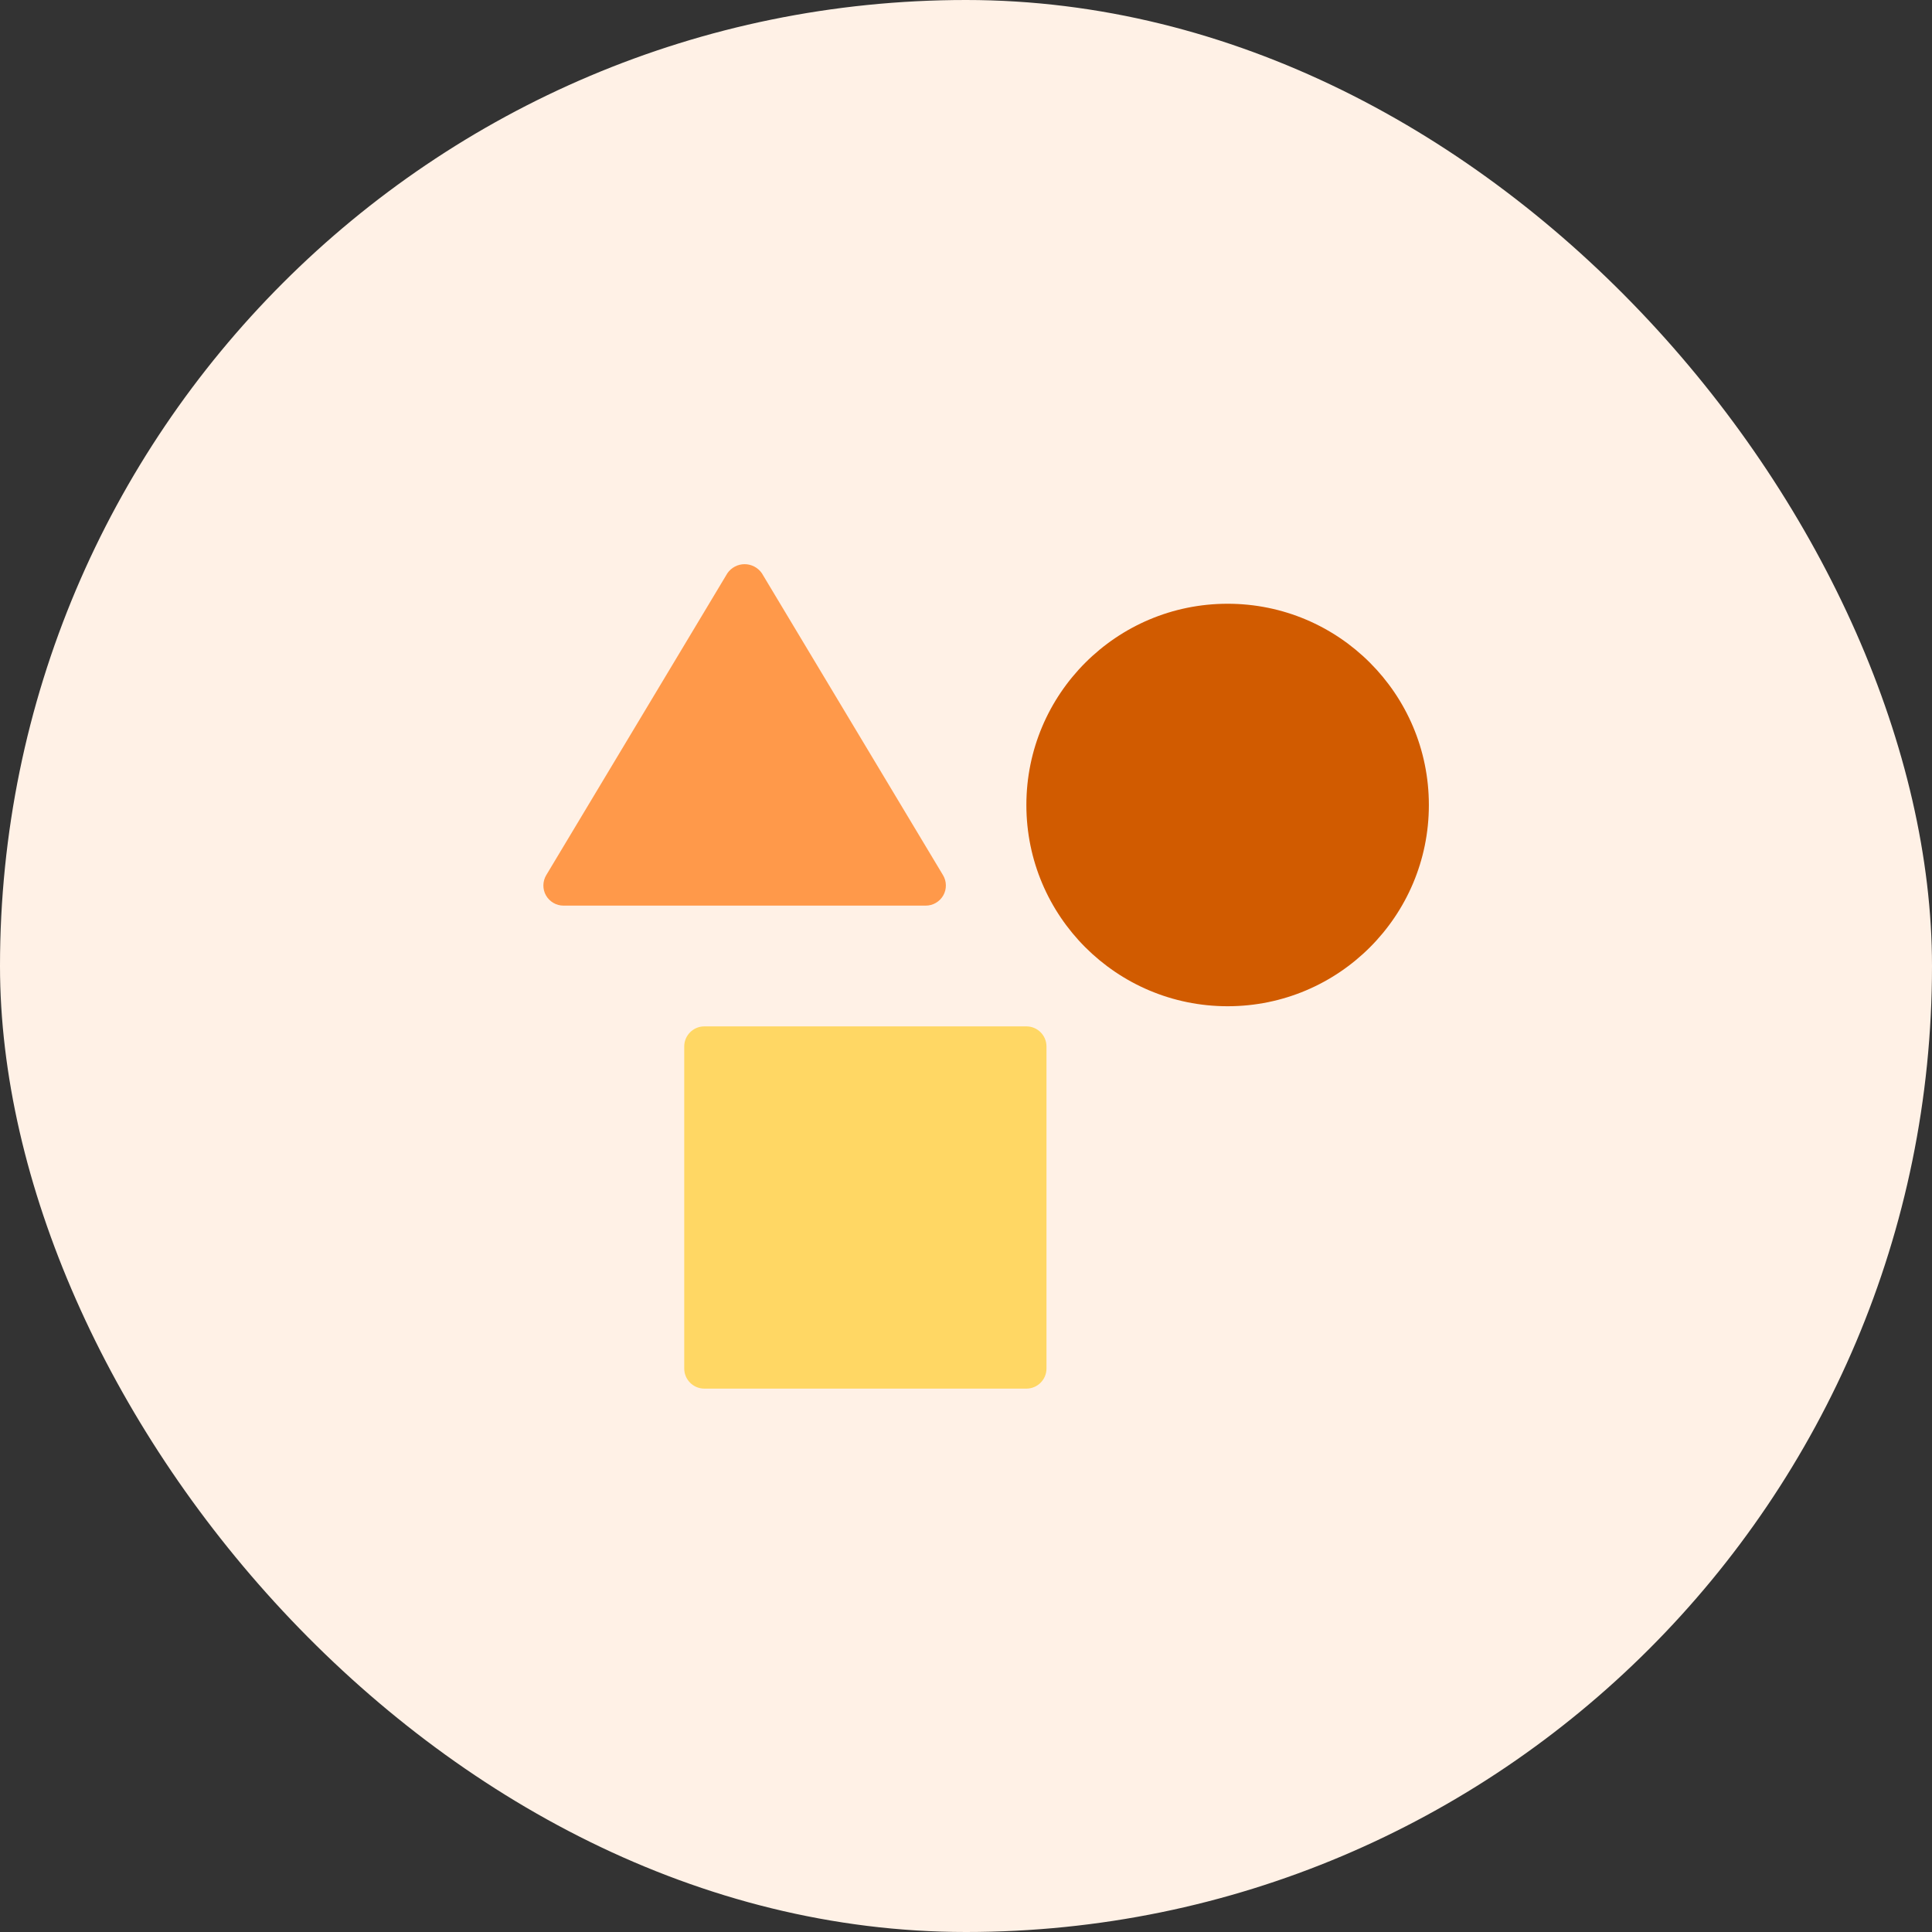 <svg width="64" height="64" viewBox="0 0 64 64" fill="none" xmlns="http://www.w3.org/2000/svg">
<rect x="0" y="0" width="64" height="64" fill="#333333" stroke="none"/>
<rect width="64" height="64" rx="32" fill="#FFF1E6"/>
<path d="M40.667 33.333C44.349 33.333 47.333 30.349 47.333 26.667C47.333 22.985 44.349 20 40.667 20C36.985 20 34 22.985 34 26.667C34 30.349 36.985 33.333 40.667 33.333Z" fill="#D15B00"/>
<path d="M34 34H23.333C22.965 34 22.666 34.298 22.666 34.667V45.333C22.666 45.702 22.965 46 23.333 46H34C34.368 46 34.666 45.702 34.666 45.333V34.667C34.666 34.298 34.368 34 34 34Z" fill="#FFD764"/>
<path d="M31.247 29.662C31.305 29.559 31.335 29.443 31.333 29.325C31.332 29.207 31.299 29.091 31.238 28.99L25.238 18.99C25.174 18.897 25.089 18.822 24.989 18.769C24.89 18.717 24.779 18.689 24.666 18.689C24.554 18.689 24.443 18.717 24.344 18.769C24.244 18.822 24.159 18.897 24.095 18.99L18.095 28.99C18.034 29.091 18.002 29.207 18 29.325C17.998 29.443 18.028 29.559 18.086 29.662C18.145 29.764 18.229 29.85 18.331 29.909C18.433 29.969 18.549 30 18.666 30H30.666C30.785 30 30.9 29.969 31.002 29.909C31.104 29.85 31.188 29.765 31.247 29.662Z" fill="#FF994A"/>
</svg>
